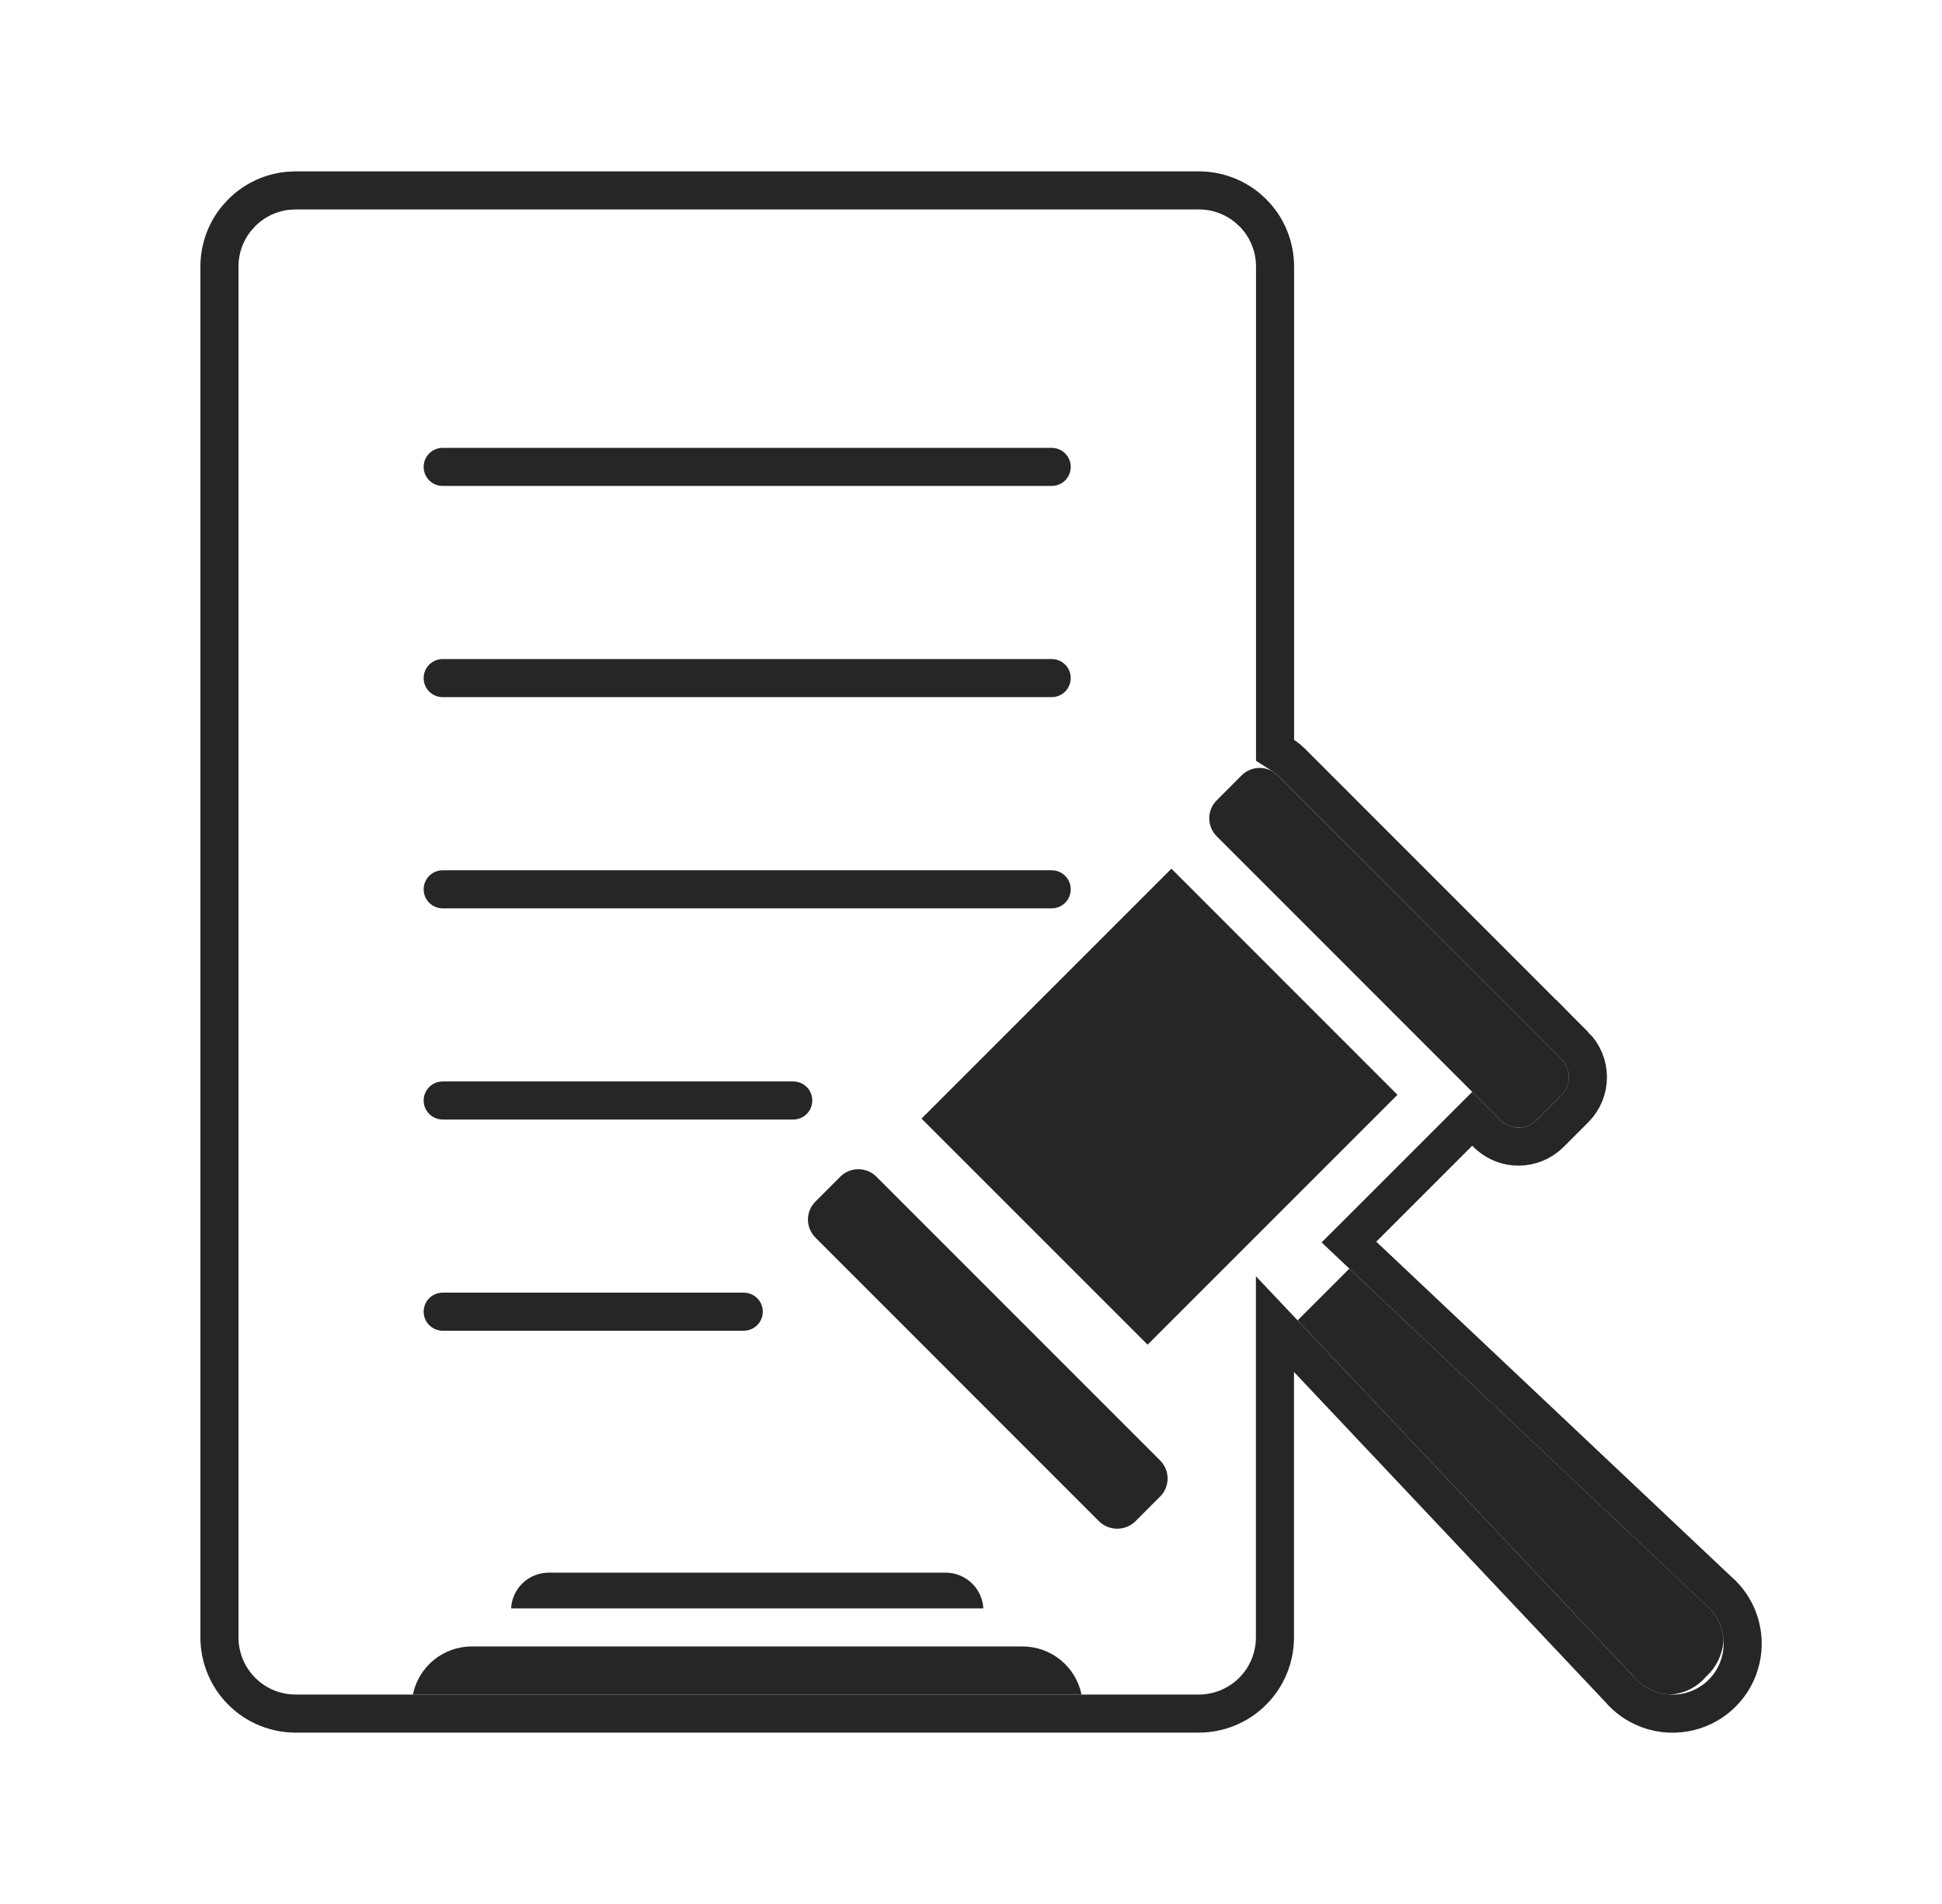 <svg width="51" height="50" viewBox="0 0 51 50" fill="none" xmlns="http://www.w3.org/2000/svg">
<path d="M7.763 5H31.485C31.949 5 32.397 5.162 32.753 5.453L32.9 5.586C33.275 5.961 33.485 6.47 33.485 7V19.705L33.715 19.852C33.75 19.875 33.785 19.899 33.817 19.926L33.911 20.01L41.361 27.462V27.461C41.579 27.681 41.701 27.978 41.701 28.288C41.701 28.598 41.579 28.895 41.361 29.114L40.706 29.769C40.487 29.987 40.189 30.111 39.879 30.111C39.608 30.111 39.346 30.017 39.138 29.847L39.052 29.769L38.663 29.38L35.789 32.254L35.425 32.617L35.8 32.971L45.112 41.758L45.12 41.766L45.129 41.773C45.381 41.99 45.569 42.271 45.673 42.586L45.712 42.723C45.792 43.046 45.782 43.384 45.685 43.701L45.639 43.836C45.517 44.146 45.313 44.417 45.051 44.619L44.935 44.701C44.656 44.884 44.333 44.987 44.002 45H43.827C43.644 44.99 43.464 44.953 43.292 44.891L43.12 44.817C42.896 44.708 42.697 44.555 42.534 44.366L42.527 44.358L42.52 44.35L34.347 35.687L33.482 34.772V43C33.482 43.53 33.272 44.039 32.897 44.414C32.521 44.789 32.013 45 31.482 45H7.763C7.232 45 6.724 44.789 6.349 44.414C5.974 44.039 5.763 43.53 5.763 43V7C5.763 6.536 5.924 6.088 6.216 5.732L6.349 5.586C6.677 5.258 7.107 5.055 7.565 5.01L7.763 5Z" stroke="#262626"/>
<path d="M11.626 12.761H27.619C27.752 12.761 27.879 12.709 27.973 12.615C28.067 12.521 28.119 12.394 28.119 12.261C28.119 12.129 28.067 12.001 27.973 11.908C27.879 11.814 27.752 11.761 27.619 11.761H11.626C11.493 11.761 11.366 11.814 11.272 11.908C11.178 12.001 11.126 12.129 11.126 12.261C11.126 12.394 11.178 12.521 11.272 12.615C11.366 12.709 11.493 12.761 11.626 12.761Z" fill="#262626"/>
<path d="M11.626 18.307H27.619C27.752 18.307 27.879 18.255 27.973 18.161C28.067 18.067 28.119 17.94 28.119 17.807C28.119 17.674 28.067 17.547 27.973 17.454C27.879 17.36 27.752 17.307 27.619 17.307H11.626C11.493 17.307 11.366 17.36 11.272 17.454C11.178 17.547 11.126 17.674 11.126 17.807C11.126 17.94 11.178 18.067 11.272 18.161C11.366 18.255 11.493 18.307 11.626 18.307Z" fill="#262626"/>
<path d="M11.626 23.854H27.619C27.752 23.854 27.879 23.801 27.973 23.708C28.067 23.614 28.119 23.487 28.119 23.354C28.119 23.221 28.067 23.094 27.973 23C27.879 22.907 27.752 22.854 27.619 22.854H11.626C11.493 22.854 11.366 22.907 11.272 23C11.178 23.094 11.126 23.221 11.126 23.354C11.126 23.487 11.178 23.614 11.272 23.708C11.366 23.801 11.493 23.854 11.626 23.854Z" fill="#262626"/>
<path d="M11.626 29.4H20.832C20.965 29.4 21.092 29.347 21.186 29.253C21.28 29.16 21.332 29.032 21.332 28.9C21.332 28.767 21.28 28.64 21.186 28.546C21.092 28.453 20.965 28.4 20.832 28.4H11.626C11.493 28.4 11.366 28.453 11.272 28.546C11.178 28.64 11.126 28.767 11.126 28.9C11.126 29.032 11.178 29.16 11.272 29.253C11.366 29.347 11.493 29.4 11.626 29.4Z" fill="#262626"/>
<path d="M19.532 33.946H11.626C11.493 33.946 11.366 33.998 11.272 34.092C11.178 34.186 11.126 34.313 11.126 34.446C11.126 34.578 11.178 34.706 11.272 34.799C11.366 34.893 11.493 34.946 11.626 34.946H19.532C19.665 34.946 19.792 34.893 19.886 34.799C19.98 34.706 20.032 34.578 20.032 34.446C20.032 34.313 19.98 34.186 19.886 34.092C19.792 33.998 19.665 33.946 19.532 33.946Z" fill="#262626"/>
<path d="M30.468 38.354C30.593 38.48 30.663 38.65 30.663 38.827C30.663 39.005 30.593 39.175 30.468 39.3L29.813 39.955C29.685 40.077 29.516 40.145 29.34 40.145C29.163 40.145 28.994 40.077 28.867 39.955L21.414 32.5C21.352 32.438 21.302 32.364 21.269 32.283C21.235 32.202 21.218 32.115 21.218 32.028C21.218 31.94 21.235 31.853 21.269 31.772C21.302 31.691 21.352 31.617 21.414 31.555L22.069 30.899C22.194 30.774 22.364 30.704 22.541 30.704C22.718 30.704 22.888 30.774 23.014 30.899L30.468 38.354Z" fill="#262626"/>
<path d="M41.008 27.815C41.133 27.941 41.203 28.111 41.203 28.288C41.203 28.465 41.133 28.635 41.008 28.761L40.352 29.416C40.226 29.541 40.056 29.611 39.879 29.611C39.701 29.611 39.531 29.541 39.406 29.416L31.953 21.962C31.891 21.9 31.841 21.826 31.808 21.745C31.774 21.664 31.757 21.577 31.757 21.489C31.757 21.402 31.774 21.315 31.808 21.234C31.841 21.153 31.891 21.079 31.953 21.017L32.608 20.361C32.733 20.236 32.903 20.166 33.08 20.166C33.257 20.166 33.427 20.236 33.553 20.361L41.008 27.815Z" fill="#262626"/>
<path d="M26.857 43.237C27.22 43.238 27.573 43.364 27.854 43.594C28.136 43.824 28.329 44.144 28.403 44.5H10.843C10.916 44.144 11.11 43.824 11.391 43.593C11.673 43.363 12.025 43.237 12.389 43.237H26.857Z" fill="#262626"/>
<path d="M13.422 42.237C13.435 41.984 13.545 41.746 13.728 41.572C13.911 41.398 14.154 41.3 14.407 41.299H24.838C25.091 41.3 25.334 41.398 25.517 41.572C25.7 41.746 25.81 41.984 25.824 42.237H13.422Z" fill="#262626"/>
<path d="M44.798 44.035C44.678 44.176 44.529 44.291 44.362 44.371C44.194 44.451 44.012 44.495 43.827 44.5C43.644 44.486 43.467 44.435 43.304 44.35C43.142 44.266 42.999 44.149 42.884 44.007L34.078 34.673L35.436 33.315L44.77 42.121C44.911 42.237 45.028 42.38 45.113 42.542C45.198 42.704 45.249 42.882 45.263 43.064C45.253 43.248 45.206 43.429 45.127 43.596C45.047 43.762 44.935 43.912 44.798 44.035Z" fill="#262626"/>
<path d="M36.7 28.75L30.763 22.812L24.2 29.375L30.138 35.312L36.7 28.75Z" fill="#262626"/>
</svg>
